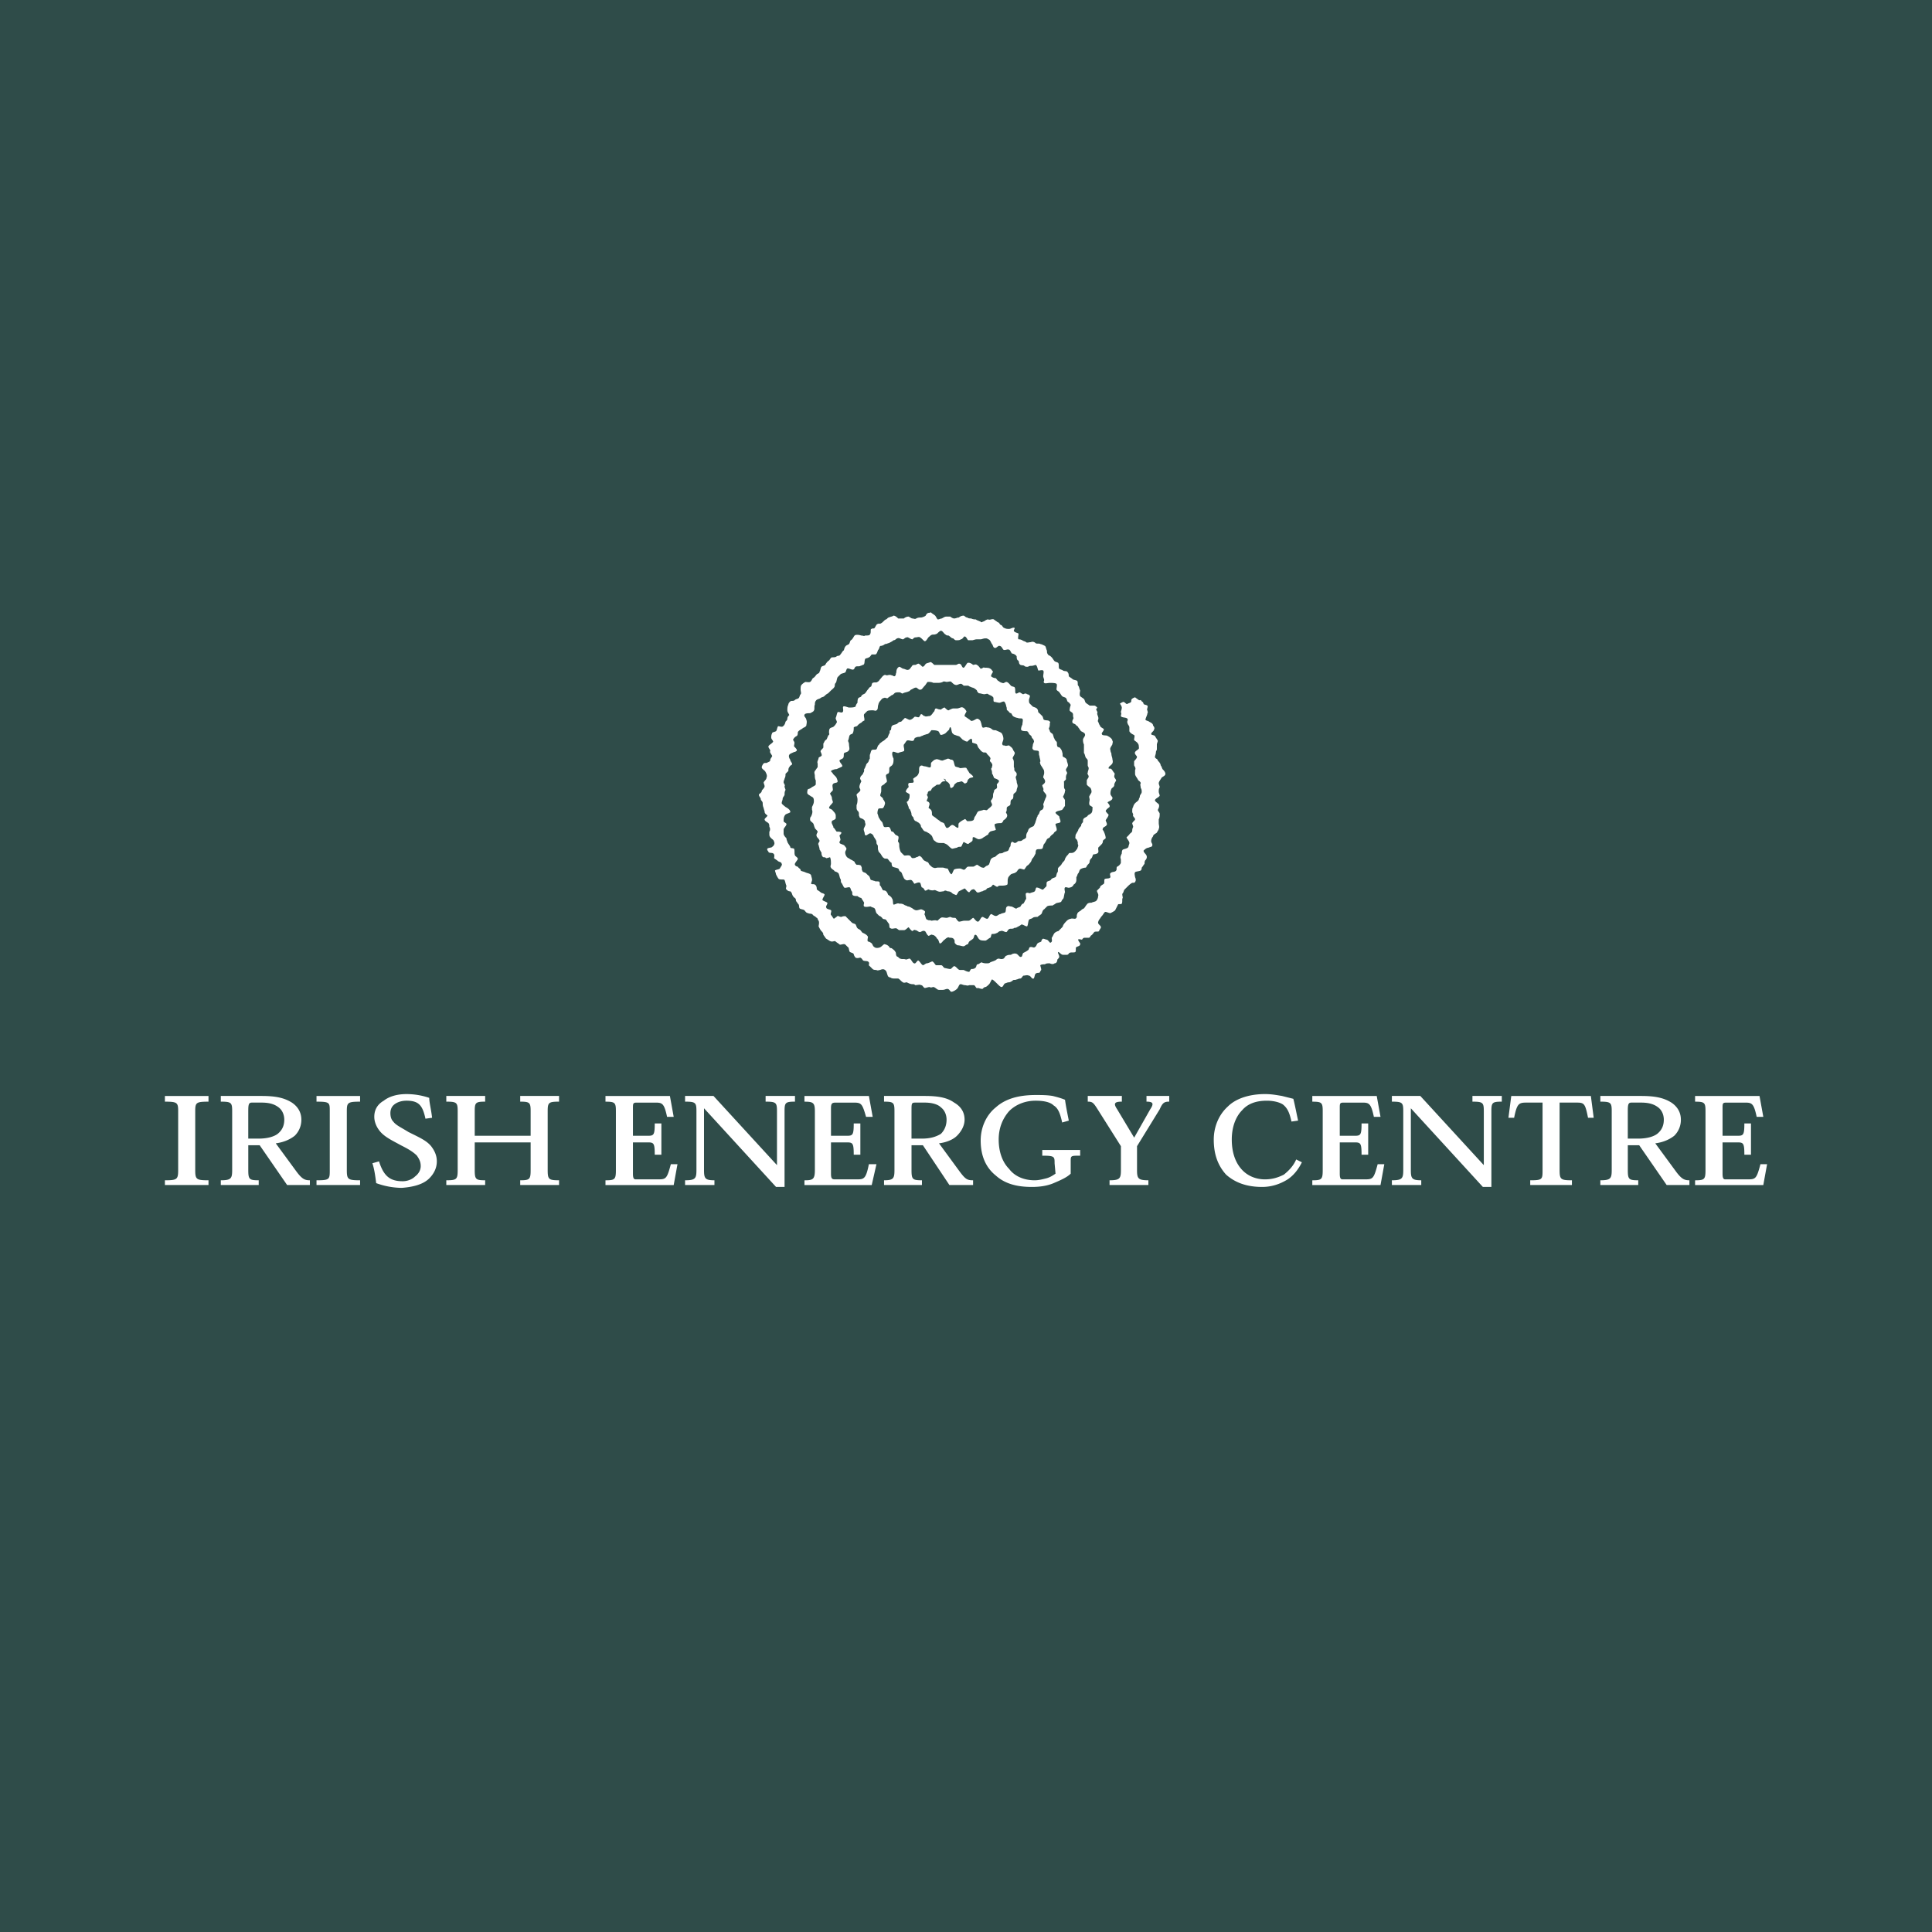 <svg xmlns="http://www.w3.org/2000/svg" width="2500" height="2500" viewBox="0 0 192.756 192.756"><g fill-rule="evenodd" clip-rule="evenodd"><path fill="#2f4c49" d="M0 0h192.756v192.756H0V0z"/><path d="M96.709 77.677c0-.094.473-.094.377-.189 0-.095-.283-.283-.377-.378-.095-.189-.189-.284-.284-.473-.095-.095-.378 0-.662 0-.094-.095-.378-.095-.473-.189-.094-.189-.094-.378-.189-.567-.094-.094-.189-.094-.284-.094-.095-.095-.189-.095-.284-.095-.188.095-.283.095-.472.189-.095 0-.189 0-.378-.094-.094 0-.189-.095-.378 0-.094 0-.284.189-.378.283-.094.095 0 .378-.094.473-.095.095-.378-.095-.662-.095-.189-.094-.284-.094-.378 0-.095.095-.095.189-.095.473a.722.722 0 0 1-.189.472c-.094.095-.283.189-.378.284-.094 0 .095.284 0 .378-.094.095-.378 0-.473.095-.095.094 0 .283 0 .378-.095.094-.284.283-.284.473.095.095.378.189.378.284 0 .189 0 .377-.095.472 0 .189-.189.189-.189.284.094.189.094.284.189.473 0 .094 0 .189.095.189.095.189.189.378.189.567 0 .095.095.189.189.284 0 .094.095.378.284.378.094.095.189.095.284.189.095.095.189.189.189.378.094.094.189.284.284.378s.283.094.378.189c.189.095.284.189.378.284.095.095.095.189.189.378 0 .095.189.188.284.283.189.095.283.095.472.095h.284c.189.095.283.095.472.284.094.094.284.284.378.284.094 0 .378-.095.473-.095.094-.095.189-.095.378-.095.095 0 .189-.378.284-.473.094 0 .284.189.473.189.095-.095.284-.189.378-.284.093-.094 0-.378.093-.378.096-.094.379.189.568.189s.377-.095.473-.189c.189-.094.283-.189.473-.283 0-.095.094-.189.189-.284.188-.094.473-.094.566-.188 0-.095-.189-.473-.094-.567.189-.095.473-.095.66-.095.096-.094.189-.189.189-.283.189-.095.379-.284.379-.473s-.189-.284-.096-.378c.096-.189 0-.378.096-.473.094-.094.189-.094.283-.189.096-.189 0-.284.096-.473 0-.095.188-.095.188-.189.096-.188 0-.377.096-.472.094-.094.283-.189.283-.378 0-.094.094-.283.094-.378 0-.189-.094-.283-.094-.473 0-.095-.096-.284-.096-.473.096-.095.096-.189.096-.283 0-.095-.096-.189-.189-.284-.094-.095 0-.284-.094-.378v-.473c0-.094 0-.189-.096-.378-.094-.095.189-.378.189-.567 0-.095-.189-.283-.189-.378-.094-.189-.283-.284-.377-.378-.189 0-.285.094-.473 0-.096 0-.189 0-.189-.095-.096-.095.094-.378.094-.567s-.094-.473-.189-.567c-.094-.094-.377-.189-.566-.283-.094 0-.283 0-.379-.095a.721.721 0 0 0-.471-.189c-.189-.094-.379.095-.475 0-.094-.094-.094-.378-.188-.567 0-.095-.189-.284-.283-.284-.096-.094-.379.189-.568.189-.095.095-.284-.189-.378-.189-.094-.094-.284-.188-.378-.283 0-.189.189-.378.189-.473-.095-.189-.284-.378-.378-.378-.094-.094-.378.095-.567.095h-.378c-.094 0-.284.094-.473.189-.095 0-.283-.189-.378-.284-.189 0-.378.284-.473.189-.189 0-.284-.094-.378-.094-.189 0-.095.284-.284.378-.095.189-.284.378-.378.378-.189 0-.378.095-.472 0-.189 0-.189-.189-.378-.189-.094.094-.094.189-.189.284-.095.094-.378-.095-.473 0-.095.094-.284.283-.473.283-.095 0-.378-.189-.473-.189l-.378.378c-.189 0-.284.094-.378.188-.095.095-.378.095-.473.189-.189.095-.094.378-.189.473-.095 0-.095.094-.095.283-.094.095-.094.189-.189.378 0 .095-.094.095-.189.189-.095.095-.189.189-.378.284-.094.094-.283.189-.283.284-.189.095-.189.378-.284.473s-.378 0-.473.095c-.095.094-.095.283-.189.472v.378c-.094.095-.094.284-.188.378-.095.095-.189.189-.189.284-.094.189-.094.284-.189.378 0 .189 0 .283-.094.378 0 .189-.284.283-.284.473-.094.094.095.283.095.378-.095.189-.189.378-.189.567 0 .094.094.189.094.283 0 .189-.283.284-.378.473 0 .094.095.283.095.472 0 .095 0 .378-.095.567v.283c0 .189.095.284.189.378.095.189 0 .378.095.473 0 .188.284.188.378.283.189.095.189.284.189.378.094.095 0 .284-.095.473-.094.189 0 .284 0 .378.095.095 0 .378.189.378.095 0 .378-.284.473-.189.095 0 .284.189.284.284.094.189.284.378.284.567 0 .095 0 .189.095.284.094.095 0 .378.094.567 0 .094.095.189.189.283.095.095.189.378.378.473.095.094.284 0 .378.094.095.095.189.284.378.378 0 .094 0 .283.094.378.189.095.378.095.567.189.095.095.095.284.189.284.189.095.189.284.283.473.095.189.095.283.284.378.095.095.284 0 .473 0s.283.284.378.378c.094 0 .378-.189.567-.095.094.095.094.378.188.473.095 0 .189.094.284.284.094.095.283-.095.378-.095.189.095.283.095.473.095.189-.095.378.095.473.095.189.094.378 0 .567 0 .094-.095.189-.095.377 0 .095 0 .284 0 .473.189.094.094.189.094.378.189.095 0 .189-.284.284-.378l.567-.284c.095 0 .284.378.473.378.094-.094.189-.284.377-.284.096-.095.285.189.379.284.189.095.379-.094.566-.094.096-.095.285-.095.379-.189.096-.189.189-.095.283-.189.189 0 .283-.189.379-.284.094 0 .379.284.473.189.094-.094.189-.094.377-.094.189 0 .379 0 .568-.095.094-.094 0-.473.094-.662 0-.095.189-.284.285-.378.188-.094.377-.094.471-.189.189-.095.189-.284.285-.284.094-.189.377 0 .566 0 .094-.095.189-.284.283-.378.189-.095.283-.283.379-.378.094-.189.094-.284.189-.378.094-.095.188-.284.283-.473 0-.094 0-.283.094-.378.189-.094.379 0 .568-.094.094-.095.094-.378.188-.473.096-.095.189-.284.285-.473.094-.095.188-.095.283-.189.094-.189.283-.283.377-.378.096-.189.189-.189.285-.284.094-.189-.096-.473-.096-.662.096-.095.473-.095.473-.189.096-.095-.094-.378-.094-.567-.096-.095-.379-.284-.379-.378.096-.189.473-.189.662-.284.094-.095.189-.284.283-.378v-.567c0-.095-.189-.284-.189-.378.096-.189.189-.378.189-.567.096-.095-.094-.189-.094-.378v-.473c-.096-.095.283-.284.189-.378 0-.189 0-.284.094-.472.094-.095-.094-.284-.094-.378 0-.189.283-.378.188-.567 0-.094-.094-.283-.094-.378 0-.189-.189-.284-.379-.378-.094-.094 0-.283-.094-.473 0-.094-.094-.283-.189-.378 0-.094-.283-.094-.283-.189-.094-.189 0-.378-.094-.473-.096-.095-.189-.189-.189-.284-.096-.094-.096-.283-.189-.473-.094-.095-.189-.095-.283-.284 0-.094-.096-.189-.096-.283.096-.189.096-.284.096-.473 0-.094.094-.188 0-.188-.096-.189-.379-.095-.568-.189-.094 0-.094-.283-.188-.378l-.285-.284c-.188-.094-.094-.284-.188-.378-.096-.189-.285-.189-.473-.283l-.285-.284c-.094-.094-.094-.189-.094-.378 0-.094.094-.283.094-.378 0-.094-.188-.188-.283-.188-.094-.095-.189-.095-.377 0-.096 0-.283-.189-.379-.189-.094 0-.283.189-.379.095-.094-.095 0-.378-.094-.567 0-.095-.283-.095-.377-.189-.096-.094-.285-.378-.475-.378-.094 0-.283.189-.377.095-.096 0-.283-.095-.379-.189-.094 0-.188-.189-.283-.284a.725.725 0 0 1-.473-.189c0-.188.189-.378.189-.472-.096-.094-.189-.284-.283-.284-.096-.095-.379-.095-.568-.095-.094-.094-.189.095-.377.095-.096-.095-.189-.284-.379-.378-.094-.095-.283 0-.379 0-.093-.095-.377-.284-.566-.189-.095.095-.284.473-.378.473-.189 0-.189-.378-.378-.378-.094-.095-.283.095-.378.095h-2.173c-.095-.095-.284-.284-.378-.284-.189.094-.378.094-.473.189s-.094.189-.284.284c-.095 0-.189-.189-.378-.284-.095-.095-.284.095-.378.095-.189 0-.283 0-.378.189-.094.094-.189.284-.284.284-.189.095-.378-.095-.567-.095-.188-.095-.283-.189-.378-.189-.189.094-.284.284-.284.567-.094.189 0 .284-.189.378-.095 0-.189-.094-.283-.094-.189-.094-.378 0-.473 0-.095 0-.189-.094-.284 0-.094 0-.283.284-.378.378-.094.094-.094.189-.283.283-.095.095-.284 0-.473.095-.094 0-.094.378-.189.378-.189.095-.189.189-.283.284-.095.095-.189.284-.284.378-.095.095-.284.095-.378.283 0 .095-.189.095-.284.189-.094.095-.094.378-.094.473-.095.094-.189.283-.189.378-.189.094-.378.094-.662.094-.094 0-.472-.189-.567-.094-.095.094.095.473-.095.567-.094.094-.378-.095-.473 0-.095.189-.095.378-.189.567 0 .189.189.378.094.473a1.28 1.28 0 0 1-.283.378c-.095.094-.284.094-.378.189-.095.094-.095.283-.095.472.095.189-.095.189-.095.284-.095.189-.095.283-.189.378-.189.094-.189.283-.284.378v.378c0 .094-.189.189-.283.378 0 .094.189.378.094.473-.094.094-.189.094-.284.189 0 .189-.189.378-.095.567v.378c-.094.095-.188.284-.283.378-.095.189 0 .284 0 .472 0 .095 0 .284.095.473v.378c0 .095-.189.189-.378.284-.095.094-.284.189-.378.189-.095.094-.095.284-.095.378 0 .094.095.189.284.283.095.095.189.095.284.189s.094.284.094.378c0 .189-.094.378-.188.567v.284c.094.189 0 .473-.095.662-.095.094-.095.188-.095.283 0 .189.095.189.284.378.094.095.094.284.189.473 0 .095.189.189.283.378 0 .095-.188.284-.094.473 0 .094.284.284.284.472-.095.189-.189.284-.095.378 0 .095.095.284.095.473.095.095.095.189.189.284 0 .094 0 .378.189.473.095 0 .189 0 .284.095.094 0 .378-.095.378-.095.094.189.094.473.094.662 0 .094-.094.284 0 .378.095.189.284.189.378.378.094 0 .283.095.378.189.095.188.095.377.189.566.095.095 0 .284.095.378.094.095.189.378.284.473.094.094.472-.095.567 0 .094.094.094.284.189.378.095.094 0 .283.095.378s.284.095.473.095c.094.094.283.188.378.188.095.189.189.284.284.473 0 .095-.094.284 0 .378.189.095.473 0 .662 0 .095.095.284.095.378.189.095.095.095.284.189.473l.284.284c.094 0 .189.095.283.189.095.189.284.095.378.189.095.094.189.283.284.378.094.095 0 .473.189.473.095.095.378 0 .473 0 .189 0 .189.095.378.189h.473c.189 0 .378-.284.473-.284.095.095.189.284.378.378 0 0 .189-.189.283-.095.189 0 .284.189.473.189.094 0 .283-.189.473-.094.094 0 .188.378.378.472.094 0 .283-.189.378-.094.189 0 .378.189.473.378.189.094.189.472.284.472.189 0 .284-.283.473-.378.189-.189.378-.284.472-.189.189 0 .378 0 .473.189.094.095 0 .284.094.378.095.095.189.189.284.189.189 0 .378.095.567.095.094 0 .284-.189.378-.189.094 0 .094-.189.189-.284.094-.094.284-.189.377-.283.096-.095.096-.378.189-.378.189-.095.285.378.473.473.096.095.379.095.568.095.094 0 .283-.189.473-.284.094 0 .094-.378.188-.378.189 0 .285 0 .475-.094.094 0 .188-.189.377-.189.189-.095.379.094.566.094.096 0 .189-.283.285-.283.094-.095.283 0 .473-.095.094-.095.188 0 .283-.095.189-.095.379-.189.473-.283.189 0 .377.188.566.188.096-.094.096-.473.189-.661.094-.095.283-.095.379-.189.094-.094.377-.094.473-.094.094-.095.283-.189.377-.284.096-.095.096-.378.283-.473l.285-.284c.094-.094.377-.094.566-.094.094-.095.189-.095.283-.189.096-.095.473-.095.568-.189.094-.189.094-.189.188-.284.096-.095.096-.473.189-.662 0-.094-.094-.378 0-.473.096-.095.379.094.473 0 .189 0 .379-.189.379-.284a.518.518 0 0 0 .283-.473v-.284c.094-.094.094-.283.189-.377.094-.095.094-.284.189-.378.094-.095.377-.189.566-.189.094-.095.094-.189.189-.284.094-.094.189-.188.189-.283 0-.189.094-.284.188-.378.096-.095.096-.284.189-.378.189 0 .473-.095.473-.189.096-.095-.094-.473.096-.567l.188-.189c.096-.094.189-.189.189-.378 0-.094.189-.188.283-.283 0-.189-.094-.473-.188-.662 0-.094-.189-.188-.096-.283 0-.189.283-.189.379-.378.094-.095-.096-.378-.096-.473.096-.189.285-.378.285-.567-.096-.095-.285-.284-.285-.378.096-.189.285-.284.379-.378.094-.189-.189-.378-.189-.473.096-.094.473-.189.473-.378.096-.094-.189-.283-.189-.472 0-.094 0-.284.096-.473 0-.095.283-.189.283-.378s.094-.284.189-.473c0-.094-.189-.283-.189-.378 0-.189.094-.283 0-.378s-.189-.284-.283-.378c-.096-.095-.283 0-.283-.095 0-.189.283-.284.377-.473.096-.189 0-.378 0-.473s-.094-.284-.094-.473c0-.095-.096-.189-.096-.378-.094-.189.096-.378.189-.567 0-.095.096-.284 0-.378 0-.189-.283-.378-.473-.472-.094-.095-.566 0-.566-.189-.096-.095.189-.284.189-.473 0-.094-.379-.189-.379-.378-.094-.095-.094-.189-.189-.378-.094-.095.096-.284 0-.473 0-.095-.094-.189-.094-.378.094-.094-.096-.284-.096-.378 0-.094.096-.094.096-.189-.096-.094-.189-.189-.283-.189h-.473c-.096-.094-.285-.189-.379-.283-.094-.095-.094-.284-.189-.378-.094-.095-.283-.189-.377-.284-.096-.188 0-.473 0-.567-.096-.189-.096-.378-.189-.473-.096-.094 0-.283-.096-.472-.094-.095-.377-.095-.473-.189-.094-.095-.283-.189-.377-.284 0-.094 0-.283-.096-.378-.094-.188-.283-.094-.473-.188-.094-.095-.283-.095-.377-.189-.096-.095 0-.378-.096-.567-.094-.094-.283-.094-.377-.188-.096-.095-.189-.284-.283-.378-.096-.095-.189-.189-.285-.189-.188-.189-.188-.284-.188-.473-.096-.189-.096-.378-.189-.473-.189-.095-.379-.189-.473-.189-.096-.094-.379 0-.473-.094-.096-.095-.283-.189-.473-.095-.189 0-.379.095-.473 0-.096-.094-.283-.094-.379-.189-.188-.094-.283-.094-.377-.094-.096-.095 0-.378 0-.567-.096-.095-.379-.095-.473-.284 0-.095.094-.189.094-.283-.189-.095-.377.094-.566.094s-.285 0-.473-.094c-.096 0-.189-.189-.285-.284-.188 0-.188-.283-.377-.283-.094-.095-.283-.189-.379-.284-.189-.095-.377.094-.566 0-.094 0-.094 0-.283.094-.096.095-.189.095-.379.189-.094 0-.094-.095-.189-.095-.188-.095-.283-.095-.377-.189-.096 0-.285 0-.473-.095-.095 0-.284 0-.378-.094-.189 0-.284-.189-.378-.189a.722.722 0 0 0-.473.189c-.189 0-.284.094-.473.094-.095 0-.284-.094-.378-.189h-.378c-.189 0-.283.095-.473.189-.095 0-.284.095-.378.095-.095 0-.189-.284-.284-.378-.094-.095-.284-.189-.378-.284-.094-.095-.094 0-.189 0-.189 0-.284.095-.378.284-.094.094-.378.189-.473.189-.189 0-.284 0-.473.094-.095.095-.284 0-.378 0-.095 0-.189-.094-.378-.189a.727.727 0 0 0-.473.189h-.567c-.094-.094-.283-.283-.473-.283-.094.094-.283.094-.472.189-.095 0-.189.189-.284.189-.189.094-.284.284-.473.378-.095.095-.284 0-.378.095-.095 0-.189.284-.284.378 0 .094-.189 0-.283.094-.189 0 0 .378-.189.567 0 .095-.283.095-.472.095-.095.095-.189 0-.378 0-.284-.095-.567-.095-.662 0-.094.095-.189.378-.378.473-.094.095-.094.284-.189.378-.094.095-.283.095-.378.284-.094.095-.094.378-.189.378-.095.094-.189.283-.284.378-.094.189-.284.095-.378.189-.094.095-.283.095-.472.095-.189.094-.189.284-.378.378a1.267 1.267 0 0 0-.283.378c-.095.094-.284.094-.378.189-.094.094-.094.378-.189.473 0 .189-.189.189-.284.284-.094.094-.189.283-.378.378-.094.095-.094.189-.189.284-.095.189-.378.094-.567.094a1.298 1.298 0 0 0-.378.284c-.095.094-.095.283-.095.472s.095.378 0 .473c-.095.094-.095.283-.189.377-.095.095-.284.095-.378.189-.095.095-.189.095-.378.095-.189.095-.283.284-.283.378-.095.189-.095.378-.095.567 0 .189.189.378.189.473-.094.095-.189.189-.189.378 0 .095-.095.189-.189.284 0 .094-.094.378-.283.473-.095.094-.473-.095-.473 0-.095.189-.095.378-.189.472-.189.095-.378.095-.378.189-.095.189-.095.284-.095.473 0 .094.189.283.189.378-.095.189-.378.284-.473.473 0 .189.188.284.188.473-.094.094.095.284.189.473 0 .094-.189.284-.189.378 0 .189-.094.189-.283.283-.095.095-.283 0-.378.095-.095.094-.189.283-.189.378 0 .189.284.284.378.473.094.189.189.378.094.567 0 .189-.188.283-.283.473 0 .095.095.284.095.378 0 .189-.284.378-.284.473 0 .189-.283.284-.283.378 0 .189.189.283.189.472 0 .095.189.189.189.378 0 .094 0 .284.095.472 0 .095.095.284.095.378 0 .189.188.284.283.378 0 .095-.283.283-.283.378 0 .189.283.284.378.378.094.095.094.284.094.378.094.094.094.378 0 .472v.284c0 .189.094.283.189.378s.284.189.284.378c.095.095 0 .378-.189.473 0 .095-.473.095-.473.189-.095.094.095.283.095.283 0 .189.378.095.473.189.189.095.094.378.094.473.095.094.284.189.378.283.095.095.378.095.378.284.095.094-.095.284-.189.473-.094.095-.378.095-.473.189 0 .095.094.284.094.378.095.189.189.378.284.472.188.095.472 0 .567.095.094.189.094.378.189.567 0 .189-.095.283 0 .378s.189.189.378.189c.188.094.188.378.283.473.094.188.284.188.284.378 0 .189.189.283.189.378.189.095.095.378.189.473.095.095.378.095.473.189.095.095.189.284.378.284.094.095.378 0 .473.189.094.094.189.094.378.283.094 0 .094.189.189.284.095.189 0 .473 0 .567.095.189.189.378.284.473.095.094.189.189.189.378.095.094.189.284.284.378.189.094.378.283.567.283s.284-.094.378 0c.094.095.284.189.378.284.094.094.378-.095.567 0l.284.284c.094 0 .094.378.189.473.189.094.284.094.378.188 0 .095.094.284.189.378.189.095.378 0 .472 0 .189.095.189.189.284.284.189.095.473 0 .567.189.094.095-.094.283.094.379l.284.283c.095.094.284.094.378.094.095.096.284 0 .378 0 .189-.094.378-.094.473 0 .189.096.189.379.284.568 0 .094.189.188.284.188.095.096.283.096.378.096h.378c.189.094.284.283.473.379.095.094.284 0 .378 0 .189.094.378.188.567.188.094 0 .189 0 .283.096.189 0 .473-.096.567 0 .189 0 .189.188.378.283.094 0 .378-.096.472-.096.189.096.284 0 .378 0 .189 0 .378.285.567.285h.378c.189 0 .284-.096.472-.096.189 0 .284.285.378.285.189 0 .473-.189.567-.285.189-.189.189-.473.378-.473.095 0 .284.096.378.096.189 0 .284.094.473 0h.473c.189.094.189.377.379.283.094 0 .283.094.471.094.096-.094.189-.189.285-.189.094 0 .283-.188.377-.283.096-.094.189-.377.283-.473.096 0 .379.285.568.473.094.096.283.283.377.283.189 0 .189-.283.379-.377.094 0 .189-.094.379-.094.094 0 .283-.096.377-.189.096-.096.189 0 .379-.096.094 0 .189-.094.379-.094.094 0 .188-.189.283-.283.188 0 .377-.096.566 0 .189 0 .283.377.473.283.094-.096.094-.379.189-.473.094-.096.283-.096.377-.096.096-.094.096-.188.189-.283 0-.188-.094-.377-.094-.473.094-.094.377-.094.473-.094.094-.095.283-.095.473-.095.189.095.377.095.473 0 .189 0 .283-.189.283-.378.094-.094.189-.189.189-.283 0-.189-.189-.378-.096-.473.096 0 .285.283.473.283h.379c.189 0 .189-.189.283-.189.096-.094.473 0 .568-.094.094-.095 0-.473.094-.473.094-.095.379-.095.379-.284.094-.095-.189-.284-.189-.473 0-.094.283 0 .377 0 .096-.094.096-.189.285-.189h.377a.202.202 0 0 0 .189-.189c.189-.094.283-.283.379-.378.094-.094.377 0 .473-.094 0-.095.188-.284.188-.378 0-.189-.283-.283-.283-.473 0-.095.096-.283.096-.283.094-.095.188-.284.283-.378.094-.094.189-.284.283-.378.094-.094.379.095.566.095.189-.095.379-.189.473-.284l.285-.567c0-.095.283 0 .377-.095.096-.189 0-.473.096-.567 0-.188-.096-.378 0-.472.094-.095.094-.284.188-.378l.285-.284c.094-.094.283-.283.473-.378.094 0 .283 0 .283-.094.094-.095.094-.284 0-.473 0-.094-.096-.377 0-.472 0-.095.377-.095.566-.189.096-.094.096-.189.096-.283.094-.095.188-.284.283-.378 0-.094 0-.284.094-.378.096-.095.189-.284.096-.473-.096-.189-.285-.283-.285-.472.096-.095.285-.284.473-.284.189-.095.379-.095.379-.189.094-.189-.094-.284-.094-.473 0-.188.094-.378.188-.472 0-.189.285-.284.379-.378.094-.189.189-.283.189-.378.094-.189 0-.378 0-.567v-.378c.094-.189.094-.378.094-.567 0-.094-.189-.283-.189-.378.096-.189.189-.378.096-.567-.096-.094-.379-.283-.379-.378 0-.189.379-.284.473-.473 0-.094-.094-.283-.094-.378 0-.189 0-.284.094-.473 0-.095-.094-.284-.094-.378 0-.189.189-.378.283-.567.094-.095.379-.189.379-.378s-.189-.378-.285-.473c-.094-.189-.094-.284-.188-.378 0-.189-.189-.378-.285-.473 0-.189-.283-.189-.283-.378 0-.094.096-.283.096-.473 0-.094.094-.188.094-.283v-.473c0-.095.094-.284.094-.378-.094-.189-.188-.283-.283-.472-.094-.095-.377-.095-.377-.189 0-.189.283-.284.283-.473.094-.094 0-.283-.096-.378 0-.189-.188-.284-.377-.378-.096-.095-.283-.095-.379-.189 0-.189.189-.473.189-.662.094-.094 0-.189 0-.284-.094-.095.094-.378 0-.473-.094-.094-.379-.094-.379-.189-.094-.284-.094-.094-.283-.378-.189.095-.283-.094-.473-.189-.094-.094-.094-.094-.283 0-.189.095-.189.189-.189.284 0 .189-.189.189-.377.284-.096.095-.189-.094-.379-.189-.094 0-.283.095-.379.189.096.095.189.284.189.378 0 .189-.094.378-.094.473.094.094 0 .283 0 .378.094.189.566.095.662.283.094.095-.096.284 0 .378 0 .189.188.284.188.473v.378c.096.189.285.284.473.378.096.095 0 .284 0 .473 0 .094.285.189.379.378.094.095.094.284.094.378.096.189-.283.284-.377.472-.096.189.189.378.189.473 0 .189-.285.378-.285.473v.378c.096.189.189.284.096.473v.378c0 .188.189.378.283.567 0 .094.283.189.283.378-.094.094 0 .283 0 .472.096.095.096.284.096.378 0 .189-.189.284-.189.473 0 .094-.096.188-.096.283-.094.189-.188.189-.377.378-.096.094-.189.284-.189.378-.094.094-.094.284-.094.473 0 .095.094.189.094.284-.094.189.189.284.189.473 0 .095-.189.189-.283.378 0 .095.094.284.094.378-.094.189-.094.284-.094.378 0 .189-.285.284-.285.378l-.283.283c0 .095.283.378.283.567 0 .095-.094.284-.094.378-.094.189-.379.189-.566.284-.096.095-.096.284-.096.378-.094.189-.189.378-.094.567v.378a.747.747 0 0 1-.379.378c-.094.095 0 .284-.094.378-.096.189-.473.095-.568.284-.094 0 0 .283 0 .377-.094.189-.377.095-.566.189-.094.095 0 .378-.094.473-.096.094-.379.189-.379.378l-.283.284c-.096.095.189.378.094.567a.719.719 0 0 1-.189.472c-.094.095-.283.095-.473.189-.094 0-.377 0-.473.189-.094.095-.188.284-.283.378-.189.095-.189.095-.283.189-.094.095-.379.189-.379.378-.094.095 0 .284-.094.378-.094.189-.379 0-.566.095-.096 0-.285.095-.379.189s-.283.284-.379.473c0 .094-.094.189-.188.284l-.285.284c-.094 0-.283.094-.377.189-.096.094-.189.378-.283.473 0 .189.094.378-.096.473-.094.094-.189-.189-.377-.284-.096 0-.285-.094-.379-.094s-.189.189-.189.283c-.189.095-.283.095-.377.189-.096.095-.096.284-.285.378-.094.095-.283-.095-.473 0-.094 0-.094.284-.188.284-.096.094-.285.189-.473.283-.096.094-.096.378-.189.378-.189.094-.283-.189-.473-.284-.189-.094-.473 0-.566.095-.189 0-.285 0-.475.095-.094 0-.188.284-.283.284-.189.094-.377 0-.473 0-.188 0-.283.189-.377.189-.189.095-.285.095-.473.189-.09.089-.183.089-.373.089-.094 0-.283 0-.473-.095-.094 0-.283.189-.377.189-.189 0-.096.283-.285.378-.094.095-.283.095-.377.095-.095.094-.189.283-.189.283-.189 0-.378-.094-.567-.189h-.378c-.189 0-.378-.377-.567-.377-.095 0-.284.283-.378.283-.189 0-.472-.095-.567-.095-.189-.095-.189-.284-.378-.284h-.472c-.095 0-.189-.283-.378-.377-.095 0-.378.189-.567.189-.094 0-.283.188-.378.188-.189-.094-.283-.377-.473-.472-.095 0-.284.378-.378.284-.189 0-.284-.378-.473-.473-.095 0-.284.094-.378.094-.189-.094-.378 0-.567-.094-.095 0-.189-.189-.284-.189-.189-.095-.095-.378-.189-.473-.095-.189-.284-.284-.378-.378-.095 0-.189 0-.284-.189-.095-.095-.284-.189-.378-.189-.095-.095-.284.189-.473.284s-.473.095-.567 0c-.189-.095-.189-.284-.283-.378-.095-.094-.284-.189-.378-.189-.095-.094 0-.378 0-.473-.095-.189-.284-.284-.473-.378-.095 0-.189-.189-.284-.284-.094-.094-.189-.094-.283-.189-.095-.095-.095-.189-.189-.378-.095-.095-.284-.095-.378-.189l-.284-.283-.283-.284c0-.095-.284-.095-.473 0-.189 0-.284-.095-.378-.095a3.773 3.773 0 0 1-.378.284c-.095-.095-.189-.284-.284-.378-.094-.095.095-.378 0-.473-.094-.094-.473-.094-.473-.283-.094-.095.189-.378.094-.473-.094-.094-.472-.189-.472-.283 0-.189.284-.473.189-.567-.095-.094-.284-.094-.378-.189-.095-.094-.284-.189-.378-.284 0-.095 0-.378-.189-.473-.095-.094-.283 0-.378-.094 0-.095.095-.284.095-.378 0-.189-.095-.378-.095-.473-.095-.188-.378-.188-.567-.283-.189-.095-.378-.095-.473-.189 0-.189-.189-.189-.284-.378-.094 0-.284-.095-.284-.189-.095-.094.189-.378.284-.567 0-.189-.284-.284-.284-.378-.095-.189 0-.472-.095-.661-.189-.095-.377 0-.377-.189-.095-.189-.189-.283-.284-.473 0-.095-.095-.188-.095-.378-.095-.095-.284-.284-.284-.473v-.378c0-.189.284-.378.284-.567 0-.095-.284-.189-.284-.284 0-.189 0-.472.189-.662.095-.095.567-.189.473-.284 0-.189-.284-.378-.473-.473-.094-.094-.378-.284-.378-.378 0-.189.095-.284.095-.473 0-.094.189-.283.189-.377 0-.189 0-.284.094-.473 0-.094-.094-.189-.094-.378.094-.094-.095-.283-.095-.378 0-.189.095-.284.095-.378.094-.189.094-.284.094-.472l.284-.284c0-.095 0-.284.094-.378.095-.189.189-.189.283-.284 0-.189-.188-.283-.188-.472-.095-.095-.189-.378-.095-.473 0-.094.283-.189.472-.284.095 0 .284-.094.284-.188 0-.095-.189-.284-.284-.378 0-.189.095-.378 0-.473 0-.095-.094-.095-.094-.189a.734.734 0 0 1 .378-.378c.094-.095.094-.284.094-.378.095-.189.378-.284.473-.378.094-.095.284-.095.378-.284 0-.095.094-.378 0-.567 0-.189-.284-.378-.189-.473 0-.189.378-.189.567-.189.189-.094.378-.189.378-.284.095-.095 0-.378.095-.567 0-.095 0-.284.095-.378.094-.189.378-.189.473-.284.094-.094.283-.094.378-.189.095-.094.189-.188.378-.283l.284-.284c.095-.095.378-.284.378-.473 0-.094 0-.188.094-.283s.094-.378.189-.567l.284-.283c.095-.095.284-.095.473-.189.095-.094.095-.283.189-.378.095-.095.378.095.567.095.189 0 .189-.284.284-.284.094-.095.378 0 .472-.095.095 0 .189-.094.284-.094.189-.095.094-.378.189-.567 0-.095.284-.095.378-.189.094 0 .189-.189.284-.284h.378c.189-.095.189-.378.284-.473.095-.095.095-.284.189-.378a.727.727 0 0 0 .473-.189c.189 0 .284-.094.378-.094.189-.095.378-.189.472-.284.189 0 .284-.189.378-.189.189-.094.378.095.567.095.095 0 .189-.189.378-.189.094-.095.378.189.567.189.094-.095.189-.189.283-.189.189 0 .378-.095.473 0 .188.094.378.378.473.378.188 0 .283-.378.472-.473.095-.095.189-.189.378-.189.095 0 .189 0 .378-.094.095-.095.284-.284.378-.284.189 0 .284.284.473.378.094.095.188.095.283.095.189.095.284.284.473.284.095.095.189.189.284.189.189 0 .378 0 .473-.094.189 0 .284-.284.378-.284.189 0 .284.378.378.378h.378c.093 0 .283-.094.472-.094h.379c.094 0 .283-.095.473-.095.094 0 .189 0 .283.095.189 0 .283.378.377.472.096.095.096.378.285.378.094.094.377-.284.473-.189.188 0 .283.283.377.378.189.095.379-.095.568 0 .094 0 .189.283.283.378.094 0 .377.095.473.284 0 .095 0 .284.094.378.189.095.096.283.189.378.096.189.379.095.473.189.094.095.189.095.379.095.094-.095.283-.095.377-.095.096 0 .379-.094.379-.094.189.094.189.473.283.567.094 0 .379-.095.473 0 .094.094 0 .378 0 .566 0 .095.094.284.094.378 0 .095-.094.189 0 .284.096.095.379 0 .568 0s.566 0 .662.095c.094.095 0 .378 0 .567.094.189.283.189.283.284.094.095.189.284.283.378.094.095.283.095.379.189.094.095.094.284.188.378.189.095.189.189.285.284 0 .094-.096.283-.096.472-.094.189.283.284.283.378.096.095 0 .284.096.473 0 .094-.189.284-.096.473 0 .094.285.094.379.284 0 0 .189.095.189.189.094.095.189.284.283.378.189.095.379.189.379.284.094.189-.189.378-.189.567 0 .094 0 .283.094.473v.851c.096.095.096.284.189.473.094.095.189.189.189.284v.473c0 .094.094.189.094.284 0 .189-.094.284-.094.473-.096.095.094.189.094.378 0 .095-.189.284-.189.378v.378c0 .095.285.284.379.378.094.189.094.284.094.378s-.094.189-.188.378c-.096.095 0 .283 0 .378 0 .189-.096.378 0 .567.094.095.377.189.283.283 0 .189 0 .473-.189.567-.094.095-.189.095-.283.189 0 .095-.283.189-.379.283-.094.095-.094.189-.094.378-.096.094-.189.189-.189.378-.094.095-.189.189-.283.378 0 .094-.096.188-.189.378-.094.095-.094.284-.094.378-.096.095.188.189.188.378.096.095 0 .284.096.378 0 .189-.096.284-.096.378-.094.094-.188.283-.377.378-.189.094-.379 0-.473.094-.096.189-.189.189-.283.378-.096.095-.096.284-.189.378a1.276 1.276 0 0 0-.283.378l-.285.284c-.094.094 0 .378-.094.473s-.094.378-.189.472c-.189.095-.377.095-.473.284-.094.095-.283.095-.377.189-.096.094 0 .472-.096.472l-.283.284c-.094.095-.379-.189-.662-.189-.094 0-.094.284-.189.378-.094.094-.283.094-.473.189-.094 0-.283-.095-.377 0-.096 0 0 .378 0 .567-.096.095-.189.378-.283.473-.096 0-.189.095-.283.284-.096.095-.285.095-.379.189-.096.095-.379-.189-.566-.189-.096 0-.285-.094-.379 0-.189.095-.096.378-.189.567-.094.095-.379.095-.473.189-.189 0-.283.189-.473.189s-.379-.189-.473-.189c-.189.095-.189.378-.377.473-.189 0-.379-.189-.475-.189-.188 0-.283.472-.471.472-.189 0-.379-.378-.475-.378-.188.095-.283.284-.472.284h-.378c-.189 0-.378.094-.567.094-.189-.094-.284-.378-.378-.378-.189 0-.283 0-.473-.094-.095 0-.284.094-.378.094-.189 0-.473-.094-.567 0-.189.095-.283.284-.378.284-.189-.094-.473 0-.567 0-.189-.094-.283 0-.378-.094-.189 0-.189-.284-.283-.473-.095-.095.094-.284 0-.378-.095-.095-.284-.189-.378-.189s-.284.094-.473.094c-.095 0-.284-.094-.378-.189-.189-.094-.284-.189-.473-.189-.094-.094-.283-.094-.378-.189-.189-.095-.283-.095-.473-.095-.189-.095-.378.095-.567.095-.094-.095 0-.473-.188-.662 0-.094-.189-.188-.284-.283-.095 0-.095-.189-.189-.284-.095-.189-.284-.189-.378-.189-.095-.095-.189-.378-.284-.473-.094 0 0-.284-.094-.378-.095-.095-.378 0-.473-.095-.094 0-.283-.095-.378-.095-.095-.189-.095-.378-.283-.473l-.189-.188c-.094-.095-.378-.095-.378-.284-.095-.094 0-.283-.095-.378 0-.189-.284-.189-.473-.189-.094-.094-.189-.188-.189-.283-.094-.095-.284-.189-.473-.284-.095-.094-.189-.094-.284-.189-.094-.095-.189-.284-.189-.473s.189-.284.095-.473c-.095-.095-.189-.284-.284-.284-.189-.094-.284-.094-.378-.189 0-.095 0-.189.094-.283 0-.189-.094-.378-.094-.473.094-.094.189-.189.189-.284-.095-.095-.284-.095-.473-.095-.094-.094-.188-.283-.283-.378-.095 0 0-.094-.095-.189 0-.094-.189-.284-.094-.473 0-.094.284-.094.378-.284v-.283c0-.189-.189-.378-.284-.473-.094-.189-.378-.189-.378-.284 0-.188.284-.378.378-.567 0-.094-.094-.284-.094-.378 0-.188-.095-.283-.189-.472 0-.094.283-.284.283-.378 0-.189-.094-.472 0-.567.095-.189.473-.094.473-.284 0-.095-.095-.378-.189-.473l-.284-.283c0-.095-.189-.189-.189-.284.095-.095.378-.189.567-.189.189-.095.473-.189.567-.284 0-.189-.283-.378-.283-.567 0-.094.378-.189.378-.284.095-.189 0-.378.095-.473.189-.095.378-.095.472-.283.095-.095 0-.378 0-.567 0-.189-.094-.284-.094-.378.094-.189.094-.472.189-.567.094-.095.284-.095.284-.189.095-.189.095-.378.095-.567.094-.094.378-.094.378-.189.094-.095.189-.189.378-.284.095-.094.189-.189.284-.189.095-.189-.094-.473 0-.662l.284-.284c.095-.095.378-.095.567-.095s.284.095.378 0c.189-.095.095-.378.189-.567 0-.095.095-.284.189-.378.095-.095.189-.284.378-.284.095-.094.284.095.378 0 .095-.094.284-.189.378-.283.094 0 .188-.094.283-.189s.284-.095.473-.095.284.189.378.095c.189-.095.378-.095.567-.189.095 0 .189-.189.284-.189.189-.094.284-.189.473-.189.189.095.284.284.473.189.094 0 .189-.189.378-.378.094-.094.188-.283.283-.378.189 0 .378 0 .567.095h.473c.094 0 .283 0 .473-.095.095-.094.284 0 .378 0 .189 0 .378-.094.473 0 .095.095.284.284.378.284.189.094.378-.095.567-.095.095 0 .189.095.284.188h.473c.095.095.189.095.378.189.093 0 .283.095.472.284 0 .094.096.189.189.284.189 0 .377.095.566.095.096 0 .285-.095.379 0 .094.094.283.094.473.283.094.094 0 .378.094.473.096 0 .379.095.568.095.094 0 .377-.189.473-.095.094.095.188.378.188.473.096.189 0 .283.096.378.189.095.189.284.379.284.094.095.094.189.188.284.096.095.379.189.473.189.189.094.379 0 .473.094.096.095 0 .378 0 .567-.094.189-.188.473-.094.567.094.094.377.094.566.094.096.095.189.189.189.284.094.095.283.189.283.378.096.094.189.189.189.283.094.095-.094.284-.094.473 0 .094-.096.283 0 .378.094.189.377.095.566.189.094.094 0 .378.094.473 0 .189.096.378.096.567-.096.094 0 .189 0 .283.094.189.189.284.283.473.094.094.094.283.094.378 0 .189-.094.283-.094.473.094.094.189.283.189.378 0 .189-.189.284-.283.378 0 .189.188.378.094.472 0 .189.189.284.283.473.096.189-.094.377-.094.472-.096.189-.096.284-.189.473 0 .095.094.284 0 .378 0 .189-.189.189-.283.284-.096.094-.096.283-.189.378s-.094.095-.094.189c-.096.094-.096.283-.189.472 0 .095-.096.284-.189.473-.094.095-.283.095-.473.284-.094.095-.094.283-.189.378-.094.189-.094.284-.094.473-.096.189-.283.189-.379.284-.094.094-.188.094-.377.094-.096 0-.189.189-.379.189-.094 0-.283-.189-.283-.095-.189.095-.094.378-.189.473-.094.095-.094.284-.189.378-.094.094-.283.094-.473.189-.094.094-.283.094-.377.094-.189.095-.283.189-.379.284-.094.095-.283.095-.379.189-.188.094-.188.378-.283.567 0 .094-.094.094-.188.189-.189 0-.285.284-.475.189-.188 0-.471-.284-.566-.284-.189.095-.283.189-.379.189h-.472c-.189 0-.284.284-.378.284-.094.094-.283-.095-.473-.095-.094 0-.378 0-.567.095-.095.094-.189.473-.284.473-.189-.094-.284-.473-.378-.567-.188 0-.377-.094-.472-.094h-.473c-.189 0-.284.094-.473 0-.095 0-.284-.189-.378-.284-.094-.094-.094-.283-.284-.283-.094-.095-.283-.095-.378-.284-.095-.094-.095-.189-.283-.284-.095-.095-.189.095-.378.095-.095.095-.284.095-.378.095-.095 0-.189-.189-.189-.189-.189-.189-.567 0-.662-.095l-.283-.283c-.095-.095-.189-.473-.189-.662s0-.284-.095-.378c-.094-.095.095-.378 0-.567-.094-.095-.283-.095-.378-.284-.095-.095-.095-.189-.283-.189-.095-.094-.095-.283-.189-.378-.094-.189-.378 0-.567-.094-.094-.095-.094-.284-.189-.473-.094-.095-.189-.189-.283-.378-.095-.094-.095-.283-.189-.473 0-.094 0-.283.094-.473.095-.095.378 0 .473-.095.094-.094.189-.378.189-.472 0-.095-.095-.284-.189-.378 0-.189-.284-.283-.284-.378 0-.189.095-.283.095-.473v-.378c0-.189.283-.189.378-.378 0 0 .189-.095.189-.189 0-.189-.095-.378-.095-.567 0-.188.284-.188.284-.283.094-.189 0-.473.094-.567.095-.095.284-.189.284-.284.094-.094.094-.378.094-.567-.094-.189-.188-.473-.094-.662.094-.094.378.095.567.095.189-.095.378-.095.567-.189.095-.189-.095-.473 0-.662.095-.095.189-.284.284-.378.189-.094.473.095.662 0 .095-.094.095-.283.189-.283.189-.095.284-.095.473-.095.094-.094.283-.094.378-.189.095 0 .283-.095.378-.095.189-.095.284-.284.378-.378.189 0 .473 0 .662.094.094 0 .189.378.283.378.095 0 .378-.095.473-.189l.283-.283c.094 0 .094-.378.189-.284.095 0 .095.378.189.567.094.095.189.189.283.189.189.095.378.095.473.189l.284.284c.189.094.284.189.473.189.094-.095.283-.284.378-.284s.095.284.095.378c.189.095.378.095.472.189.096.189.096.284.189.378.094.095.189.284.377.378.096.095.285 0 .379.095.096.189.283.284.379.473.094.095-.096.284 0 .378.094.094.283.283.188.472 0 .189-.094.189-.094.284.094.189.094.378.094.473.096.094.096.188.189.378 0 .094.285.094.473.283.096.095-.094.284-.188.378 0 .189.094.378-.096.473-.189.094-.189.189-.189.284-.094.189-.094.284-.094.473 0 .094-.096.283-.189.378s.094.284.094.473c-.094.189-.283.283-.471.473-.096.095-.189 0-.379 0-.189.095-.473.095-.566.189-.096.095-.189.378-.285.473-.094.094-.094.378-.189.378-.093.094-.377.094-.566.094-.095 0-.189-.284-.284-.189-.189.095-.378.189-.567.378-.095.095 0 .473-.095.473-.189 0-.378-.283-.567-.283-.189 0-.378.378-.567.283-.094 0-.189-.378-.283-.473-.189-.094-.284-.094-.378-.189-.095-.094-.284-.189-.378-.284-.095-.094-.284-.188-.378-.283s0-.284-.095-.473c0-.095-.189-.189-.283-.284 0-.094.094-.283.094-.378 0-.189-.189-.283-.284-.283 0-.189.189-.378.095-.473-.095-.189-.095-.189 0-.284 0-.189.095-.284.284-.284.094-.095.094-.189.189-.284.095-.094.284-.189.378-.283.094-.095.283 0 .378-.095.094-.094.189-.284.378-.284.094 0 .094 0 .189-.095v-.094c-.095 0-.189-.095-.189-.095 0 .095.094.189.283.284.094.095.189.095.283.284.095.095 0 .189.095.284 0 .094 0 .094.095.094.189-.094.189-.094.284-.283 0-.095.189-.189.284-.284.189 0 .378-.095.473-.095.189.095.283.284.378.189.277-.093.088-.282.372-.471zM17.776 116.719c0 .945-.095 1.039-1.323 1.039v.473h4.349v-.473c-1.229 0-1.324-.094-1.324-1.039v-5.861c0-.852.095-.945 1.324-.945v-.568h-4.349v.568c1.229 0 1.323.094 1.323.945v5.861zM27.513 114.07c.756-.094 1.417-.377 1.891-.756a2.212 2.212 0 0 0 .662-1.607c0-.756-.378-1.322-.945-1.701-.756-.473-1.607-.662-3.025-.662H22.03v.568c1.04 0 1.134.094 1.134.945v5.861c0 .85-.094 1.039-1.134 1.039v.473h3.781v-.473c-.945 0-1.04-.094-1.04-1.039v-2.459h1.135l2.741 3.971h2.269v-.473c-.473 0-.756-.094-1.323-.852l-2.08-2.835zm-2.742-3.308c0-.66.095-.756.378-.756h.945c.851 0 1.324.189 1.701.473.378.283.567.756.567 1.229 0 .568-.189 1.041-.662 1.418-.378.285-1.04.473-1.891.473h-1.04v-2.837h.002zM32.901 116.719c0 .945 0 1.039-1.323 1.039v.473h4.348v-.473c-1.229 0-1.324-.094-1.324-1.039v-5.861c0-.852.095-.945 1.324-.945v-.568h-4.348v.568c1.323 0 1.323.094 1.323.945v5.861zM43.11 111.52c-.095-.852-.284-1.514-.284-1.986a7.059 7.059 0 0 0-2.269-.377c-1.04 0-1.796.283-2.269.66-.662.379-.945.945-.945 1.607 0 .473.189.945.473 1.324.473.662 1.323 1.039 2.174 1.512.756.379 1.229.662 1.607 1.041.189.283.378.566.378 1.039 0 .379-.189.756-.567 1.039-.284.285-.756.473-1.229.473-1.229 0-1.891-.473-2.363-1.984l-.662.189c.189.566.284 1.229.378 1.984a7.656 7.656 0 0 0 2.552.473c1.229-.094 2.174-.377 2.742-.945.472-.473.756-1.039.756-1.701s-.284-1.135-.567-1.512c-.473-.568-1.134-.852-2.269-1.418-.756-.473-1.229-.662-1.512-1.041-.189-.189-.284-.473-.284-.85 0-.285.095-.568.284-.758.284-.283.756-.473 1.324-.473 1.229 0 1.606.473 1.89 1.797l.662-.093zM54.643 110.857c0-.852.095-.945 1.134-.945v-.568h-3.875v.568c.945 0 1.04.094 1.04.945v2.457h-5.578v-2.457c0-.852.095-.945 1.04-.945v-.568h-3.876v.568c1.04 0 1.135.094 1.135.945v5.861c0 .945-.095 1.039-1.135 1.039v.473h3.876v-.473c-.945 0-1.04-.094-1.04-1.039v-2.742h5.578v2.742c0 .945-.095 1.039-1.04 1.039v.473h3.875v-.473c-1.04 0-1.134-.094-1.134-1.039v-5.861zM67.215 118.23l.378-2.08h-.662c-.378 1.418-.473 1.514-1.229 1.514h-2.269c-.189 0-.283-.096-.283-.568v-3.119h1.512c.567 0 .662.094.662 1.229h.662v-3.119h-.662c0 1.135-.095 1.229-.662 1.229H63.15v-2.74c0-.473 0-.568.378-.568h1.891c.662 0 .851.096 1.134 1.418h.662l-.378-2.08h-6.428v.568c.945 0 1.04.094 1.04.945v5.861c0 .945-.095 1.039-1.04 1.039v.473h6.806v-.002zM71.186 109.344H68.35v.568c1.04 0 1.134.094 1.134.945v5.861c0 .85-.095 1.039-1.134 1.039v.473h2.93v-.473c-.945 0-1.04-.189-1.04-1.039v-6.145l7.184 7.846h.851v-7.562c0-.852.094-.945 1.04-.945v-.568h-2.93v.568c1.04 0 1.134.094 1.134.945v5.389l-6.333-6.902zM86.972 118.23l.473-2.08h-.756c-.284 1.418-.473 1.514-1.134 1.514h-2.269c-.284 0-.378-.096-.378-.568v-3.119h1.607c.567 0 .662.094.662 1.229h.661v-3.119h-.661c0 1.135-.095 1.229-.662 1.229h-1.607v-2.74c0-.473.095-.568.473-.568h1.796c.756 0 .851.096 1.229 1.418h.662l-.378-2.08h-6.43v.568c.851 0 1.04.094 1.04.945v5.861c0 .945-.189 1.039-1.04 1.039v.473h6.712v-.002zM93.684 114.07c.756-.094 1.418-.377 1.796-.756.473-.473.756-1.039.756-1.607 0-.756-.378-1.322-1.04-1.701-.662-.473-1.513-.662-2.93-.662h-4.065v.568c.945 0 1.04.094 1.04.945v5.861c0 .85-.095 1.039-1.04 1.039v.473h3.781v-.473c-.945 0-1.04-.094-1.04-1.039v-2.459h1.134l2.646 3.971h2.363v-.473c-.566 0-.755-.094-1.323-.852l-2.078-2.835zm-2.742-3.308c0-.66 0-.756.378-.756h.946c.756 0 1.323.189 1.606.473.378.283.567.756.567 1.229 0 .568-.189 1.041-.567 1.418-.472.285-1.04.473-1.891.473h-1.04v-2.837h.001zM105.311 117.096c-.283.189-.566.379-.945.473-.377.096-.756.189-1.135.189-1.039 0-1.984-.379-2.551-1.135-.662-.662-1.041-1.701-1.041-2.93 0-1.135.379-2.08 1.041-2.836.66-.662 1.605-1.041 2.646-1.041.945 0 1.512.189 1.795.473.473.285.662.852.852 1.703l.662-.189c-.189-.945-.283-1.418-.379-2.08-.473-.189-.85-.283-1.229-.379-.566-.094-1.135-.094-1.701-.094-1.701 0-3.025.379-3.971 1.229-.945.756-1.512 1.986-1.512 3.309 0 1.607.566 2.742 1.512 3.498.945.852 2.174 1.135 3.592 1.135.756 0 1.514-.096 2.174-.379.662-.283 1.324-.566 1.703-.945v-1.229c0-.566 0-.566.945-.566v-.568h-3.781v.568c1.229 0 1.229.094 1.229.756l.094 1.038zM111.834 114.355v2.363c0 .85-.096 1.039-1.135 1.039v.473h3.875v-.473c-1.039 0-1.133-.189-1.133-1.039v-2.363l2.268-3.688c.283-.662.473-.756.945-.756v-.568h-2.268v.568c.66 0 .756.189.377.756l-1.607 2.836-1.701-2.836c-.377-.566-.283-.756.473-.756v-.568h-3.402v.568c.473 0 .566.094 1.039.85l2.269 3.594zM129.322 115.678c-.285.662-.756 1.135-1.23 1.514-.566.283-1.133.473-1.889.473-.945 0-1.797-.379-2.363-1.041-.662-.756-.945-1.795-.945-2.93 0-1.229.377-2.27 1.039-2.932.566-.66 1.418-.945 2.457-.945.758 0 1.324.189 1.607.379.473.379.662.852.852 1.701l.662-.094c-.189-.852-.285-1.418-.475-2.174-.377-.096-.756-.189-1.133-.285-.568-.094-1.041-.188-1.701-.188-1.607 0-2.932.473-3.688 1.229-.945.85-1.418 2.08-1.418 3.309 0 1.418.379 2.553 1.229 3.498.852.756 1.986 1.229 3.592 1.229.945 0 1.797-.283 2.553-.756.566-.379 1.041-.945 1.418-1.703l-.567-.284zM137.734 118.23l.379-2.08h-.662c-.379 1.418-.473 1.514-1.229 1.514h-2.27c-.189 0-.283-.096-.283-.568v-3.119h1.514c.566 0 .66.094.66 1.229h.662v-3.119h-.662c0 1.135-.094 1.229-.66 1.229h-1.514v-2.74c0-.473 0-.568.379-.568h1.891c.66 0 .85.096 1.133 1.418h.662l-.377-2.08h-6.428v.568c.945 0 1.039.094 1.039.945v5.861c0 .945-.094 1.039-1.039 1.039v.473h6.805v-.002zM141.705 109.344h-2.836v.568c1.041 0 1.135.094 1.135.945v5.861c0 .85-.094 1.039-1.135 1.039v.473h2.93v-.473c-.945 0-1.039-.189-1.039-1.039v-6.145l7.184 7.846h.852v-7.562c0-.852.094-.945 1.039-.945v-.568h-2.93v.568c1.039 0 1.135.094 1.135.945v5.389l-6.335-6.902zM155.602 110.006h1.701c.756 0 .852.096 1.135 1.514h.566l-.283-2.176h-7.941l-.283 2.176h.568c.283-1.418.473-1.514 1.229-1.514h1.607v6.713c0 .945 0 1.039-1.23 1.039v.473h4.16v-.473c-1.135 0-1.229-.094-1.229-1.039v-6.713zM165.148 114.07c.756-.094 1.418-.377 1.891-.756a2.212 2.212 0 0 0 .662-1.607c0-.756-.379-1.322-.945-1.701-.756-.473-1.607-.662-3.025-.662h-4.064v.568c1.039 0 1.135.094 1.135.945v5.861c0 .85-.096 1.039-1.135 1.039v.473h3.781v-.473c-.945 0-1.041-.094-1.041-1.039v-2.459h1.135l2.742 3.971h2.27v-.473c-.475 0-.758-.094-1.324-.852l-2.082-2.835zm-2.742-3.308c0-.66.096-.756.379-.756h.945c.852 0 1.324.189 1.701.473.379.283.568.756.568 1.229 0 .568-.189 1.041-.662 1.418-.379.285-1.039.473-1.891.473h-1.041v-2.837h.001zM175.926 118.23l.377-2.08h-.662c-.377 1.418-.473 1.514-1.229 1.514h-2.268c-.189 0-.285-.096-.285-.568v-3.119h1.514c.566 0 .662.094.662 1.229h.66v-3.119h-.66c0 1.135-.096 1.229-.662 1.229h-1.514v-2.74c0-.473 0-.568.379-.568h1.891c.662 0 .852.096 1.135 1.418h.662l-.379-2.08h-6.428v.568c.945 0 1.039.094 1.039.945v5.861c0 .945-.094 1.039-1.039 1.039v.473h6.807v-.002z" fill="#fff"/></g></svg>